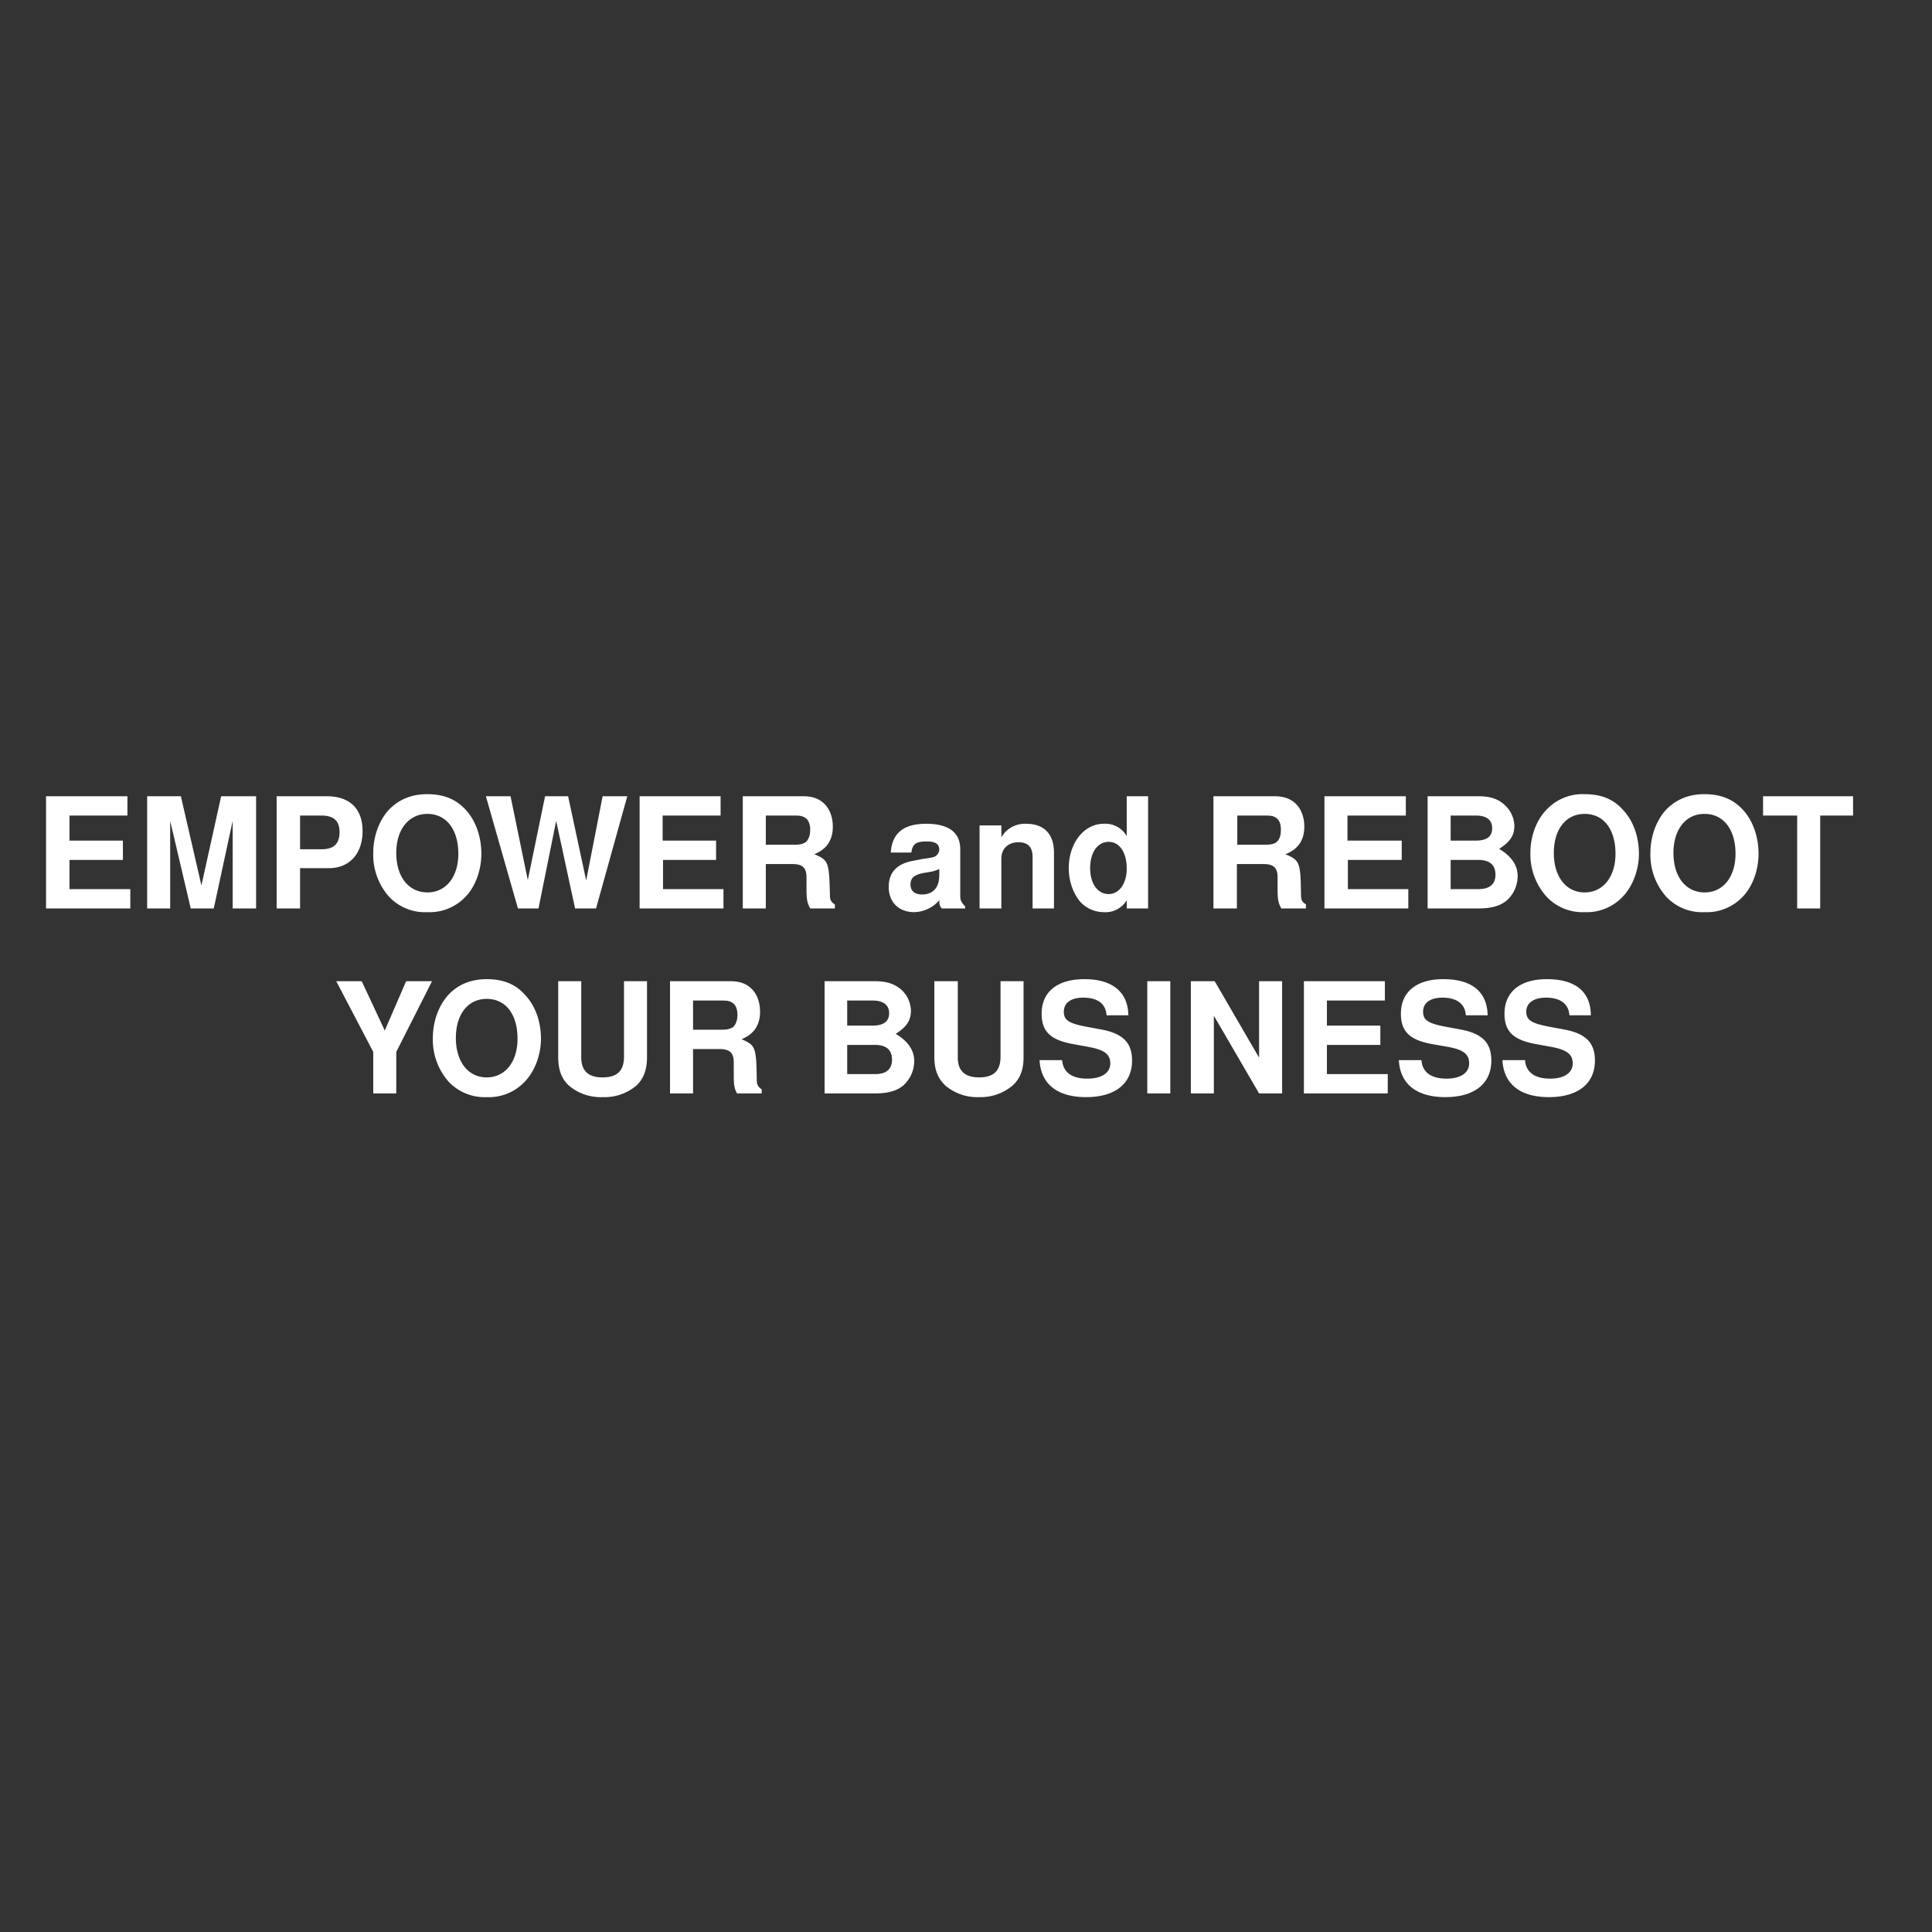 <svg xmlns="http://www.w3.org/2000/svg" fill="none" viewBox="0 0 470 470">
  <rect x="0" y="0" width="470" height="470" fill="#333333" stroke="none"/>
  <path fill="#fff" d="M16.9 209.2v7.1h14.8v4.7H11.2v-27.3H31v4.7H16.9v6.1h13v4.7H17Zm24.5-9.5V221h-5.6v-27.3H44l5 21.7 4.8-21.7h8.5V221h-5.7v-21.3L52 221h-5.6l-5-21.3ZM73 211.3v9.7h-5.7v-27.3h12.1c5.7 0 8.8 3 8.8 8.5s-3.2 9-8.2 9h-7Zm0-4.7h5.2c3 0 4.4-1.3 4.4-4.2 0-2.7-1.4-4-4.4-4H73v8.2Zm31-13.4c3.9 0 6.9 1.2 9.3 3.8 2.4 2.6 3.8 6.5 3.8 10.7 0 3.9-1.4 7.9-3.8 10.4a12 12 0 0 1-9.3 3.8 12 12 0 0 1-9.4-3.8 15.4 15.4 0 0 1-3.8-10.6c0-4 1.4-7.9 3.8-10.5 2.4-2.5 5.5-3.8 9.3-3.8Zm0 4.8c-4.6 0-7.6 3.8-7.6 9.5 0 5.8 3 9.6 7.6 9.6 4.5 0 7.5-3.8 7.5-9.4 0-6-3-9.7-7.5-9.7Zm41 23h-5.1l-4.6-21.3L131 221h-5l-7.8-27.3h6l4.2 20.4 4.2-20.4h5.6l4.4 20.5 4-20.5h6L145 221Zm16.3-11.8v7.1H176v4.7h-20.4v-27.3h19.7v4.7h-14.1v6.1h13v4.7h-13Zm25 1V221h-5.6v-27.3h14.6c2.4 0 4 .6 5.3 1.9 1.3 1.3 2 3.3 2 5.5 0 3.3-1.5 5.5-4.5 6.7 3.5 1.5 3.6 1.9 3.8 10 0 1.1.3 1.7 1.2 2.2v1h-6c-.7-1.3-.9-2.1-.9-4.7v-2.9c0-2.3-1-3.2-3.4-3.2h-6.5Zm0-4.7h6.8c1.6 0 2.3-.2 3-.7.6-.6 1-1.6 1-3 0-1.2-.4-2.2-1-2.7-.8-.6-1.4-.7-3-.7h-6.8v7Zm48.5 14.9v.6h-5.7c-.5-.6-.6-1-.6-2a8.3 8.3 0 0 1-6.1 2.9c-3.8 0-6.2-2.5-6.2-6.1 0-3.6 2-5.7 6-6.4l2-.4c2.7-.4 2.7-.4 3.4-.7.5-.4.9-1 .9-1.6 0-1.4-1-2-3-2-2.7 0-3.5.6-3.8 2.7h-5c.3-4.7 3.1-7 8.6-7s8.3 2.1 8.3 6.2V218c0 1 .3 1.6 1.2 2.5Zm-6.3-7.5v-1.5a8 8 0 0 1-2.2.7l-1.8.3c-2.2.5-3 1.2-3 2.8 0 1.5 1 2.4 2.8 2.4 2.7 0 4.2-1.7 4.2-4.7Zm9.8-12.1h5.3v2.9a6.6 6.6 0 0 1 6-3.3c4.4 0 6.8 2.5 6.8 7V221h-5.2v-12.5c0-2.4-1.1-3.6-3.4-3.6-2.6 0-4.2 1.6-4.2 4V221h-5.3v-20.2Zm35.8 20.2v-2a6 6 0 0 1-5.6 2.9c-2.5 0-5-1.3-6.3-3.3-1.4-2-2.2-4.7-2.2-7.4 0-6.1 3.7-10.8 8.5-10.8a6 6 0 0 1 5.6 3v-9.7h5.2V221h-5.2Zm-4.4-16.2c-2.7 0-4.5 2.6-4.5 6.4 0 3.7 1.8 6.3 4.5 6.3 2.6 0 4.4-2.6 4.4-6.2 0-4-1.8-6.5-4.4-6.5Zm31.2 5.4V221h-5.7v-27.3H310c2.3 0 4 .6 5.3 1.9 1.3 1.3 2 3.3 2 5.5 0 3.3-1.5 5.5-4.6 6.7 3.5 1.5 3.7 1.9 3.8 10 0 1.1.3 1.7 1.2 2.2v1h-6c-.7-1.3-.9-2.1-.9-4.7v-2.9c0-2.3-1-3.2-3.4-3.2H301Zm0-4.7h6.7c1.7 0 2.4-.2 3-.7.7-.6 1-1.6 1-3 0-1.2-.3-2.2-1-2.7-.7-.6-1.3-.7-3-.7H301v7Zm27 3.7v7.1h14.7v4.7h-20.4v-27.3H342v4.7h-14.2v6.1H341v4.7h-13Zm19.4 11.8v-27.3h12.2c3 0 4.8.6 6.4 2a7.1 7.1 0 0 1 2.5 5.2c0 2.3-1 3.9-3.7 5.6 3 1.8 4.5 4 4.5 6.6a8 8 0 0 1-2.7 6c-1.6 1.3-3.7 1.9-6.9 1.9h-12.3Zm5.6-22.6v6.1h6.1c2.7 0 4-1 4-3s-1.3-3.1-4-3.1h-6Zm0 10.8v7.1h6.7c2.8 0 4.2-1.2 4.2-3.5 0-2.4-1.4-3.6-4.2-3.6H353Zm32.6-16c4 0 7 1.2 9.3 3.8 2.5 2.6 3.9 6.5 3.9 10.7 0 3.9-1.5 7.9-3.9 10.4a12 12 0 0 1-9.3 3.8 12 12 0 0 1-9.3-3.8 15.4 15.4 0 0 1-3.9-10.6c0-4 1.4-7.9 3.9-10.5a12 12 0 0 1 9.3-3.8Zm0 4.8c-4.6 0-7.5 3.8-7.5 9.5 0 5.8 3 9.6 7.5 9.6s7.5-3.8 7.5-9.4c0-6-2.9-9.7-7.5-9.7Zm29.1-4.8c4 0 7 1.2 9.4 3.8 2.4 2.6 3.8 6.5 3.8 10.7 0 3.9-1.4 7.9-3.8 10.4a12 12 0 0 1-9.3 3.8 12 12 0 0 1-9.4-3.8 15.4 15.4 0 0 1-3.8-10.6c0-4 1.4-7.9 3.8-10.5 2.4-2.5 5.5-3.8 9.3-3.8Zm0 4.8c-4.5 0-7.5 3.8-7.5 9.5 0 5.8 3 9.6 7.6 9.6 4.5 0 7.5-3.8 7.5-9.4 0-6-3-9.7-7.5-9.7Zm28.2.4V221h-5.6v-22.6h-8.3v-4.7h21.9v4.7h-8ZM96.4 255.9V266h-5.6v-10.1l-9-17.2H88l5.6 12 5.2-12h6.3l-8.7 17.2Zm22-17.7c4 0 7 1.2 9.3 3.8 2.5 2.6 3.9 6.5 3.9 10.7 0 3.9-1.5 7.9-3.9 10.4a12 12 0 0 1-9.3 3.8 12 12 0 0 1-9.3-3.8 15.4 15.4 0 0 1-3.8-10.6c0-4 1.4-7.9 3.8-10.5 2.3-2.5 5.5-3.8 9.3-3.8Zm0 4.8c-4.6 0-7.5 3.8-7.5 9.5 0 5.8 3 9.6 7.5 9.6s7.5-3.8 7.5-9.4c0-6-2.9-9.7-7.5-9.7Zm33.4-4.3h5.6v18.5c0 3-.8 5.2-2.6 6.9a12 12 0 0 1-8.2 2.8 12 12 0 0 1-8.2-2.8c-1.8-1.7-2.6-3.8-2.6-7v-18.4h5.6v18.5c0 3.3 1.7 4.9 5.2 4.9s5.2-1.6 5.2-5v-18.4Zm16.8 16.5V266H163v-27.3h14.6c2.4 0 4 .6 5.3 1.9 1.3 1.3 2 3.3 2 5.5 0 3.3-1.5 5.5-4.5 6.7 3.4 1.5 3.6 1.9 3.7 10 0 1.1.4 1.7 1.2 2.2v1h-6c-.7-1.3-.8-2.1-.8-4.7v-2.9c0-2.3-1-3.2-3.5-3.2h-6.4Zm0-4.7h6.8c1.6 0 2.3-.2 3-.7.6-.6 1-1.6 1-3 0-1.2-.4-2.2-1-2.7-.8-.6-1.4-.7-3-.7h-6.8v7Zm32 15.5v-27.3h12.1c3 0 4.8.6 6.5 2a7.1 7.1 0 0 1 2.4 5.2c0 2.3-1 3.9-3.7 5.6 3 1.8 4.5 4 4.5 6.6a8 8 0 0 1-2.7 6c-1.6 1.3-3.7 1.9-6.9 1.9h-12.3Zm5.5-22.6v6.1h6.2c2.6 0 4-1 4-3s-1.4-3.1-4-3.1H206Zm0 10.8v7.1h6.8c2.7 0 4.1-1.2 4.1-3.5 0-2.4-1.4-3.6-4.1-3.6H206Zm37.3-15.5h5.6v18.5c0 3-.8 5.2-2.7 6.9a12 12 0 0 1-8.1 2.8 12 12 0 0 1-8.2-2.8c-1.8-1.7-2.7-3.8-2.7-7v-18.4h5.7v18.5c0 3.3 1.7 4.9 5.2 4.9s5.2-1.6 5.2-5v-18.4Zm31 8.3h-5.2c-.2-2.8-2.1-4.3-5.7-4.3-3 0-4.7 1.3-4.7 3.4 0 2 1.1 2.8 5.1 3.6l4.3.8c5 1 7.2 3.2 7.2 7.5 0 5.6-4.1 8.9-11.2 8.9-7 0-11-3.2-11.3-9h5.5c.2 2.9 2.3 4.5 6.1 4.5 3.5 0 5.6-1.4 5.6-3.7 0-2.2-1.4-3.3-5.2-4l-3.8-.7c-5.6-1-7.7-3.1-7.7-7.4 0-5.3 3.8-8.4 10.4-8.4 6.8 0 10.6 3.1 10.7 8.8Zm10.3-8.3V266h-5.6v-27.3h5.6Zm21.6 27.3-11-18.9V266h-5.6v-27.3h5.8l10.8 18.6v-18.6h5.6V266h-5.6Zm16.5-11.8v7.1h14.8v4.7h-20.4v-27.3h19.7v4.7h-14.1v6.1h13v4.7h-13Zm39-7.2h-5.2c-.2-2.8-2.2-4.3-5.7-4.3-3 0-4.7 1.3-4.7 3.4 0 2 1.1 2.8 5.1 3.6l4.3.8c5 1 7.2 3.2 7.2 7.5 0 5.6-4.1 8.9-11.2 8.9-7 0-11-3.2-11.3-9h5.5c.2 2.9 2.3 4.5 6.1 4.5 3.4 0 5.5-1.4 5.5-3.7 0-2.2-1.3-3.3-5-4l-4-.7c-5.5-1-7.6-3.1-7.6-7.4 0-5.3 3.8-8.4 10.3-8.4 7 0 10.7 3.1 10.8 8.8Zm25.2 0h-5.2c-.2-2.8-2.2-4.3-5.7-4.3-3 0-4.8 1.3-4.8 3.4 0 2 1.2 2.8 5.2 3.6l4.3.8c5 1 7.2 3.2 7.2 7.5 0 5.6-4.1 8.9-11.2 8.9-7 0-11-3.2-11.3-9h5.5c.2 2.9 2.3 4.5 6.1 4.5 3.4 0 5.5-1.4 5.5-3.7 0-2.2-1.4-3.3-5.1-4l-3.8-.7c-5.6-1-7.7-3.1-7.7-7.4 0-5.3 3.8-8.4 10.3-8.4 7 0 10.7 3.1 10.7 8.8Z"/>
</svg>
